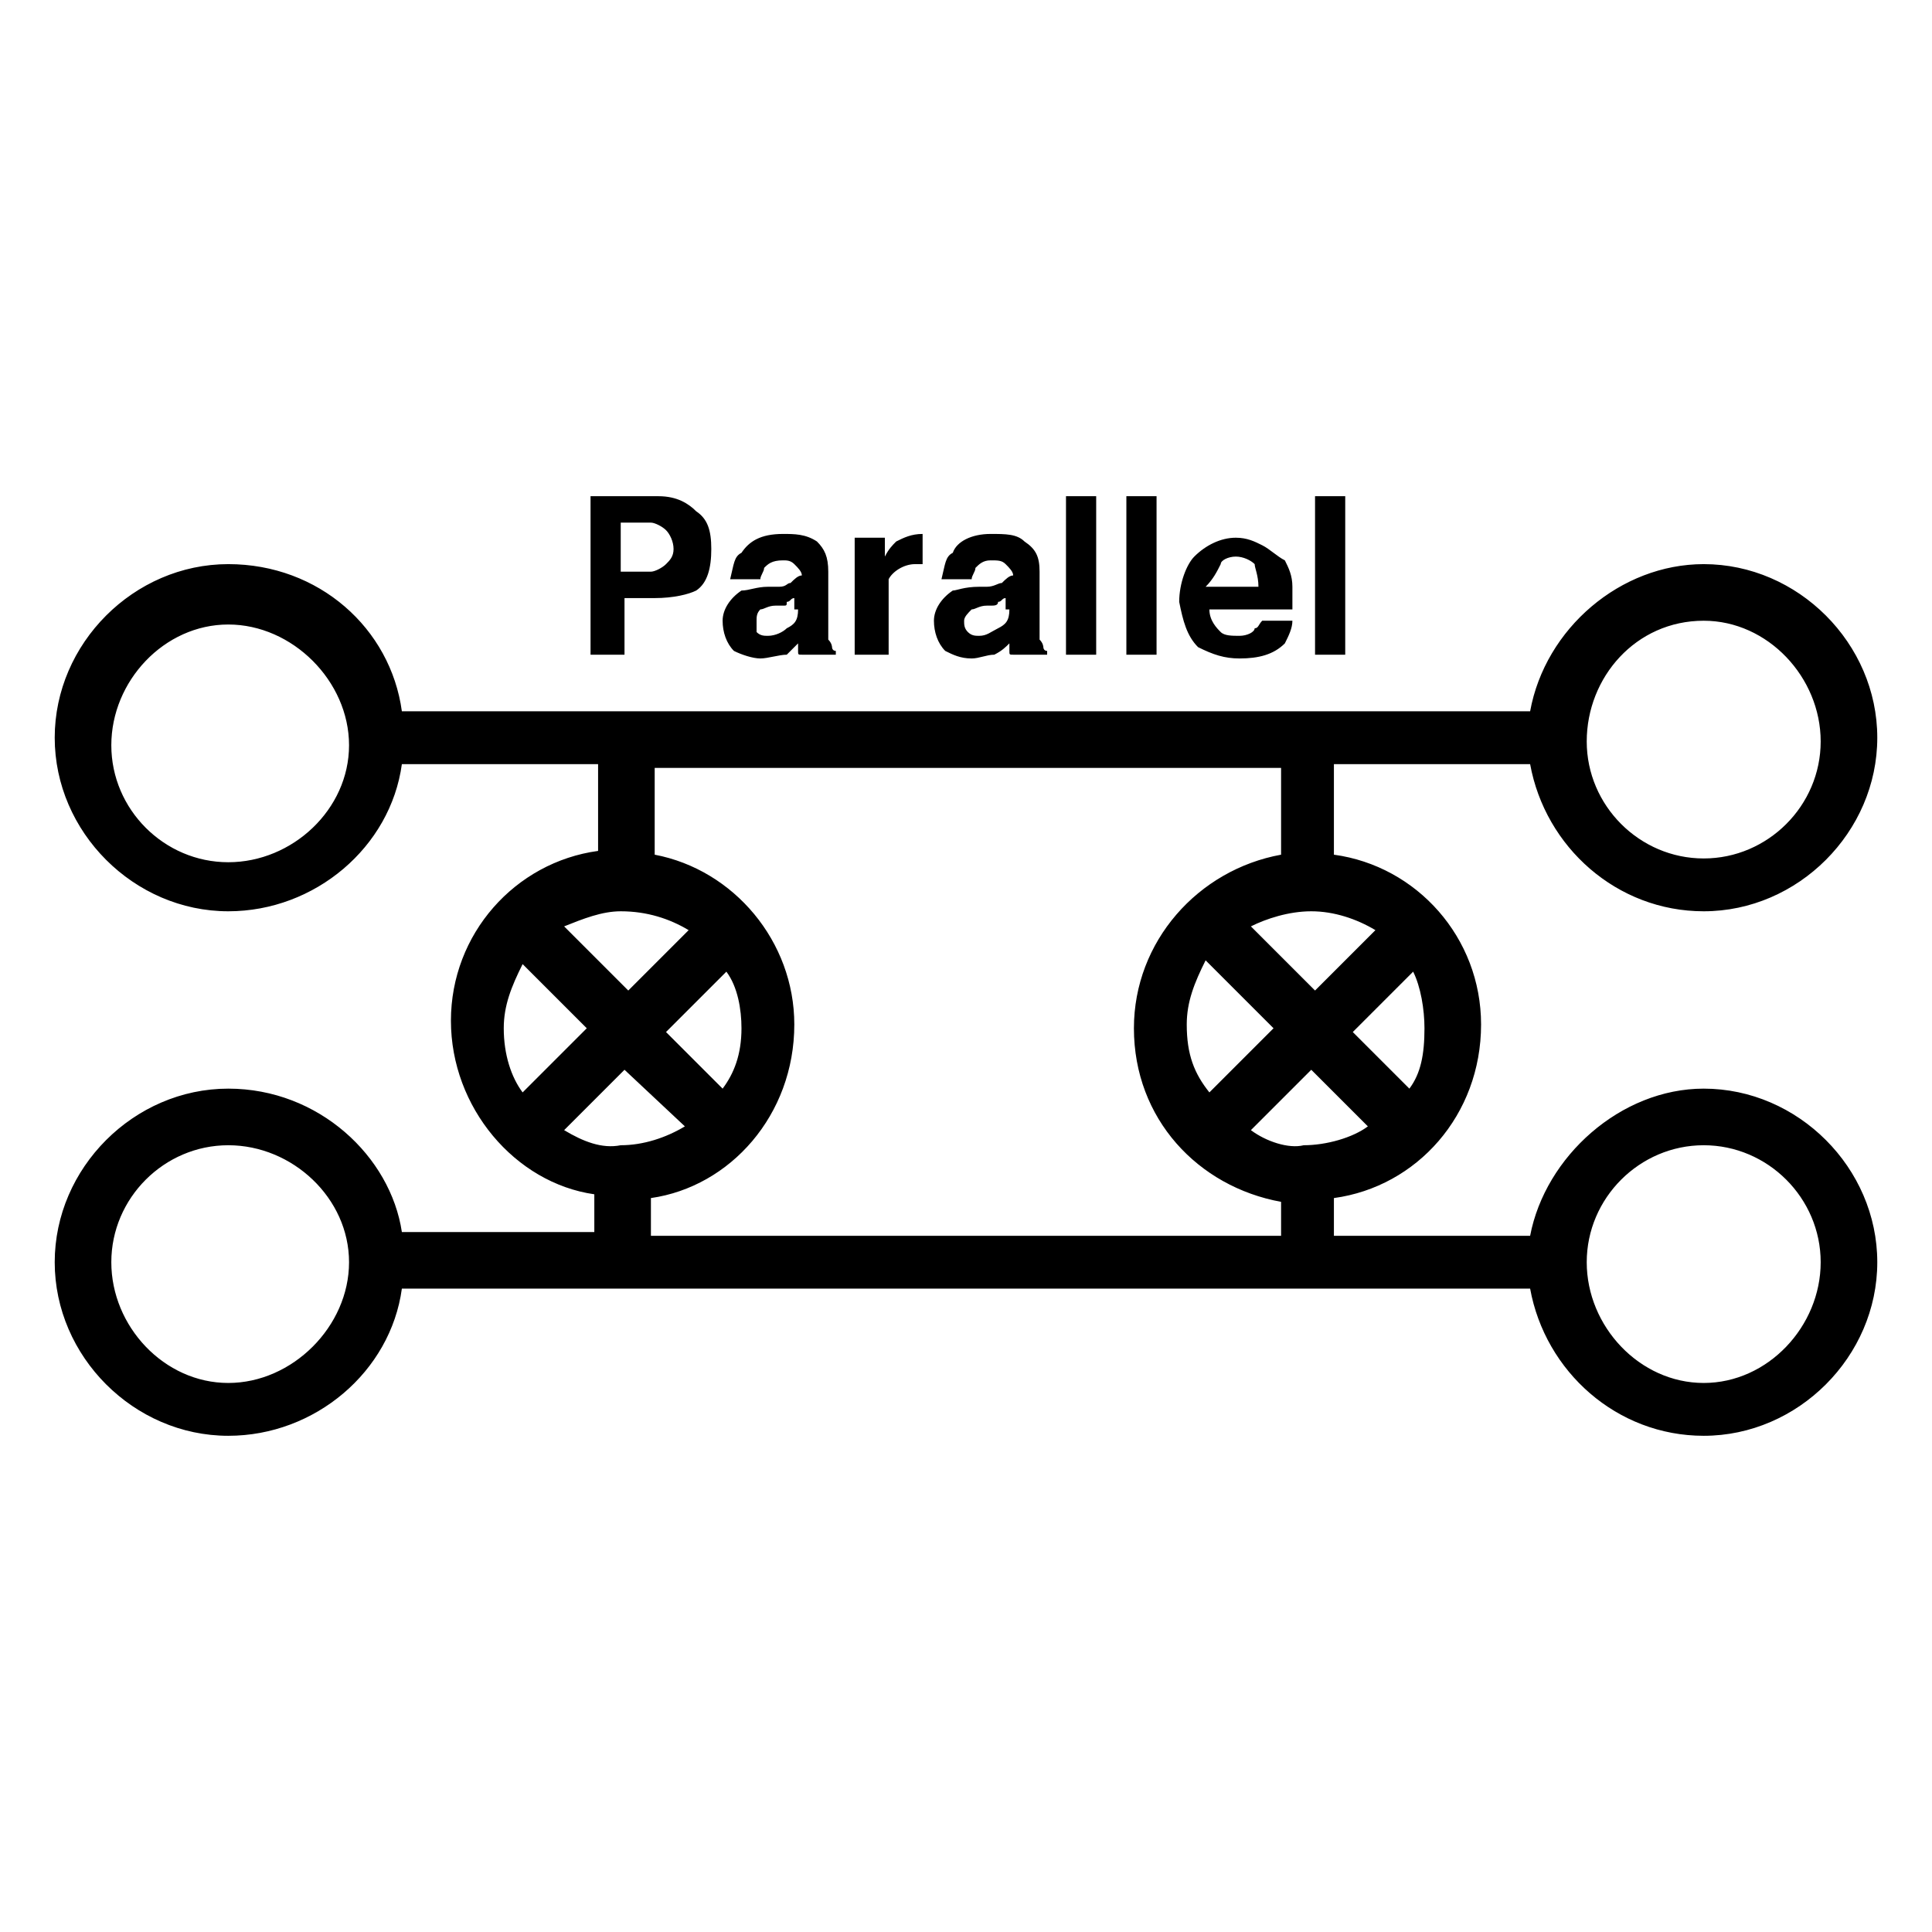 <svg xmlns="http://www.w3.org/2000/svg" xml:space="preserve" style="fill-rule:evenodd;clip-rule:evenodd;stroke-linejoin:round;stroke-miterlimit:2" viewBox="0 0 512 512"><path d="M289 382h-8v-42h8zm16 0h-8v-42h8zm50 0h-8v-42h8zm-39-40c4-2 7-3 11-3 5 0 9 1 12 4 1 2 2 4 2 6h-8c-1-1-1-2-2-2 0-1-2-2-4-2s-4 0-5 1-3 3-3 6h22v6c0 3-1 5-2 7-2 1-4 3-6 4s-4 2-7 2c-4 0-8-2-11-5-2-2-4-7-4-12 1-5 2-9 5-12m6 22c0 1 2 2 4 2s4-1 5-2c0-1 1-3 1-6h-14c2 2 3 4 4 6m-58-5c-1 0-2-1-4-1h-2c-4 0-6-1-7-1-3-2-5-5-5-8s1-6 3-8c2-1 4-2 7-2 2 0 4 1 6 1 2 1 3 2 4 3v-2c0-1 0-1 1-1h9v1c-1 0-1 1-1 1s0 1-1 2v18c0 4-1 6-4 8-2 2-5 2-9 2-5 0-9-2-10-5-2-1-2-3-3-7h8c0 1 1 2 1 3 1 1 2 2 4 2s3 0 4-1 2-2 2-3c-1 0-2-1-3-2m2-7c0-3-1-4-3-5s-3-2-5-2c-1 0-2 0-3 1s-1 2-1 3 1 2 2 3c1 0 2 1 4 1h1c1 0 2 0 2 1 1 0 1 1 2 1v-3zm-103 3h9c5 0 9 1 11 2 3 2 4 6 4 11s-1 8-4 10c-2 2-5 4-10 4h-18v-42h9v15zm0 20h8c1 0 3-1 4-2s2-3 2-5-1-3-2-4-3-2-4-2h-8zm45-16c-1 0-1-1-3-1h-3c-3 0-5-1-7-1-3-2-5-5-5-8s1-6 3-8c2-1 5-2 7-2s5 1 7 1l3 3v-2c0-1 0-1 1-1h9v1c-1 0-1 1-1 1s0 1-1 2v18c0 4-1 6-3 8-3 2-6 2-9 2-6 0-9-2-11-5-2-1-2-3-3-7h8c0 1 1 2 1 3 1 1 2 2 5 2 1 0 2 0 3-1s2-2 2-3c-1 0-2-1-3-2m2-7c0-3-1-4-3-5-1-1-3-2-5-2-1 0-2 0-3 1v3c0 1 0 2 1 3 1 0 2 1 4 1h2c1 0 1 0 1 1 1 0 1 1 2 1v-3zm24-12v20c1 2 4 4 7 4h2v8c-3 0-5-1-7-2-1-1-2-2-3-4v5h-8v-31zm216-115c-22 0-42-18-46-39h-52v10c22 3 39 22 39 46 0 23-17 42-39 45v24h52c4-22 23-39 46-39 25 0 46 21 46 46s-21 46-46 46c-22 0-42-17-46-39H105c-3 22-22 39-46 39-25 0-46-21-46-46s21-46 46-46c23 0 43 17 46 39h52v-23c-22-3-39-22-39-45s17-43 38-46v-10h-51c-3 20-22 38-46 38-25 0-46-21-46-46s21-46 46-46c23 0 43 17 46 39h299c4-22 23-39 46-39 25 0 46 21 46 46s-21 46-46 46m0 124c17 0 31-15 31-32s-14-31-31-31-31 14-31 31 13 32 31 32M59 285c-17 0-31 14-31 31s14 32 31 32 32-15 32-32-15-31-32-31m0-138c-17 0-31 15-31 32s14 31 31 31 32-14 32-31-15-32-32-32m317 94c0-7-1-12-4-16l-15 15 16 16c2-4 3-10 3-15m-13 26-16-16-17 17c4 2 10 4 16 4s12-2 17-5m-27-26-17-17c-4 5-6 10-6 18 0 6 2 11 5 17zm-173 31c7 0 13-2 18-5l-16-16-17 17c5 2 10 4 15 4m28-16c3-4 4-10 4-15 0-7-2-12-5-16l-15 15zm-59-15c0 6 2 11 5 17l17-17-17-17c-3 4-5 10-5 17m16-27 16 16 16-15c-5-3-11-5-17-5-5-1-10 1-15 4m190-28H171v10c21 3 38 22 38 46 0 22-16 41-37 45v23h166v-23c-22-4-39-23-39-46 0-24 17-42 39-46zm-8 28 16 16 15-15c-4-3-11-5-17-5-4-1-10 1-14 4m120-67c-17 0-31 15-31 32s14 31 31 31 31-14 31-31-14-32-31-32" style="fill-rule:nonzero" transform="matrix(1 0 0 -1 1.5 513.5)"/></svg>
